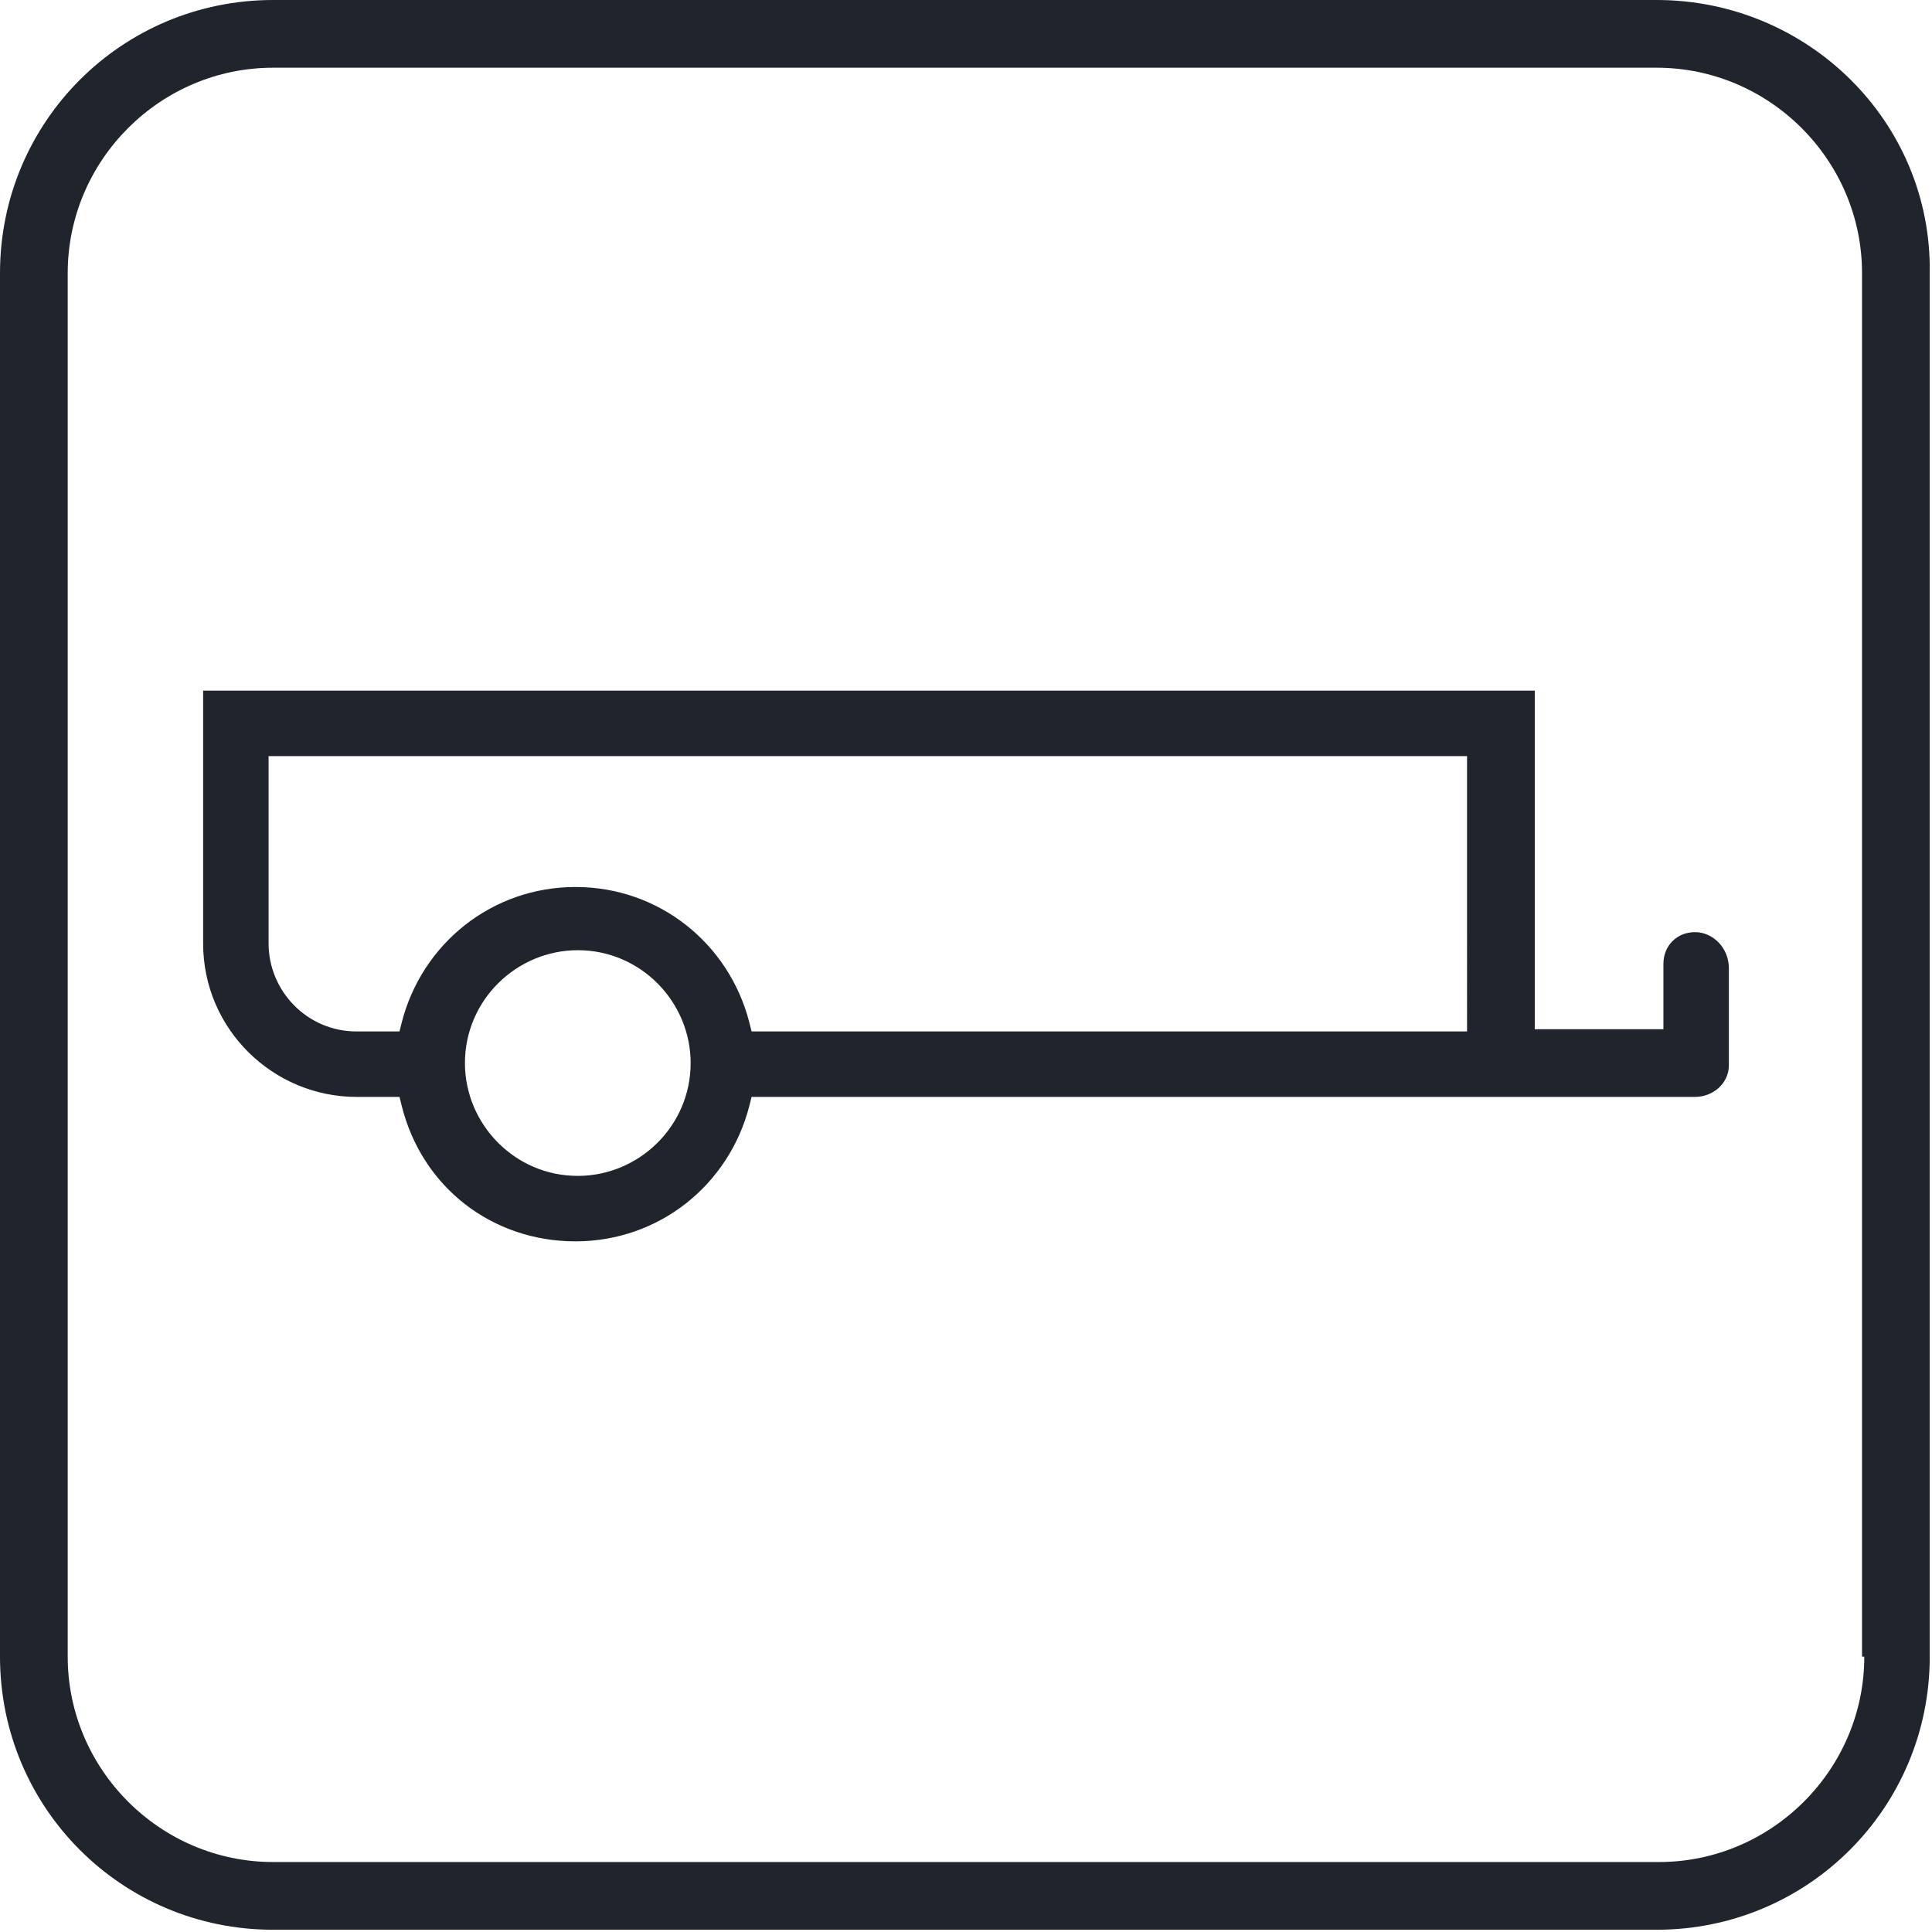<?xml version="1.0" encoding="utf-8"?>
<!-- Generator: Adobe Illustrator 24.0.0, SVG Export Plug-In . SVG Version: 6.00 Build 0)  -->
<svg version="1.1" id="Layer_1" xmlns="http://www.w3.org/2000/svg" xmlns:xlink="http://www.w3.org/1999/xlink" x="0px" y="0px"
	 viewBox="0 0 85.6 85.6" style="enable-background:new 0 0 85.6 85.6;" xml:space="preserve">
<style type="text/css">
	.st0{fill:#1F242D;}
</style>
<path class="st0" d="M73.4,0H12.1C5.4,0,0,5.4,0,12.1v61.3c0,6.7,5.4,12.1,12.1,12.1h61.3c6.7,0,12.1-5.4,12.1-12.1V12.1
	C85.6,5.4,80.1,0,73.4,0z M82.6,73.4c0,5-4.1,9.1-9.1,9.1H12.1c-5,0-9.1-4.1-9.1-9.1V12.1C3,7.1,7.1,3,12.1,3h61.3
	c5,0,9.1,4.1,9.1,9.1V73.4z M75.1,41.3c-0.8,0-1.4,0.6-1.4,1.4v2.9h-5.7V30.6H42.1h-2.6H9v11.2c0,3.8,3.1,6.8,6.8,6.8h1.9l0.1,0.4
	c0.9,3.6,4,6,7.7,6c3.7,0,6.8-2.5,7.7-6l0.1-0.4h41.8c0.8,0,1.5-0.6,1.5-1.4v-4.3C76.6,42,75.9,41.3,75.1,41.3z M25.6,52.1
	c-2.8,0-5-2.3-5-5c0-2.8,2.3-5,5-5c2.8,0,5,2.3,5,5C30.6,49.9,28.3,52.1,25.6,52.1z M65.1,45.7H33.3l-0.1-0.4c-0.9-3.5-4-6-7.7-6
	c-3.7,0-6.8,2.5-7.7,6l-0.1,0.4h-1.9c-2.2,0-3.9-1.8-3.9-3.9v-8.3h27.5h2.6h23V45.7z"/>
</svg>
